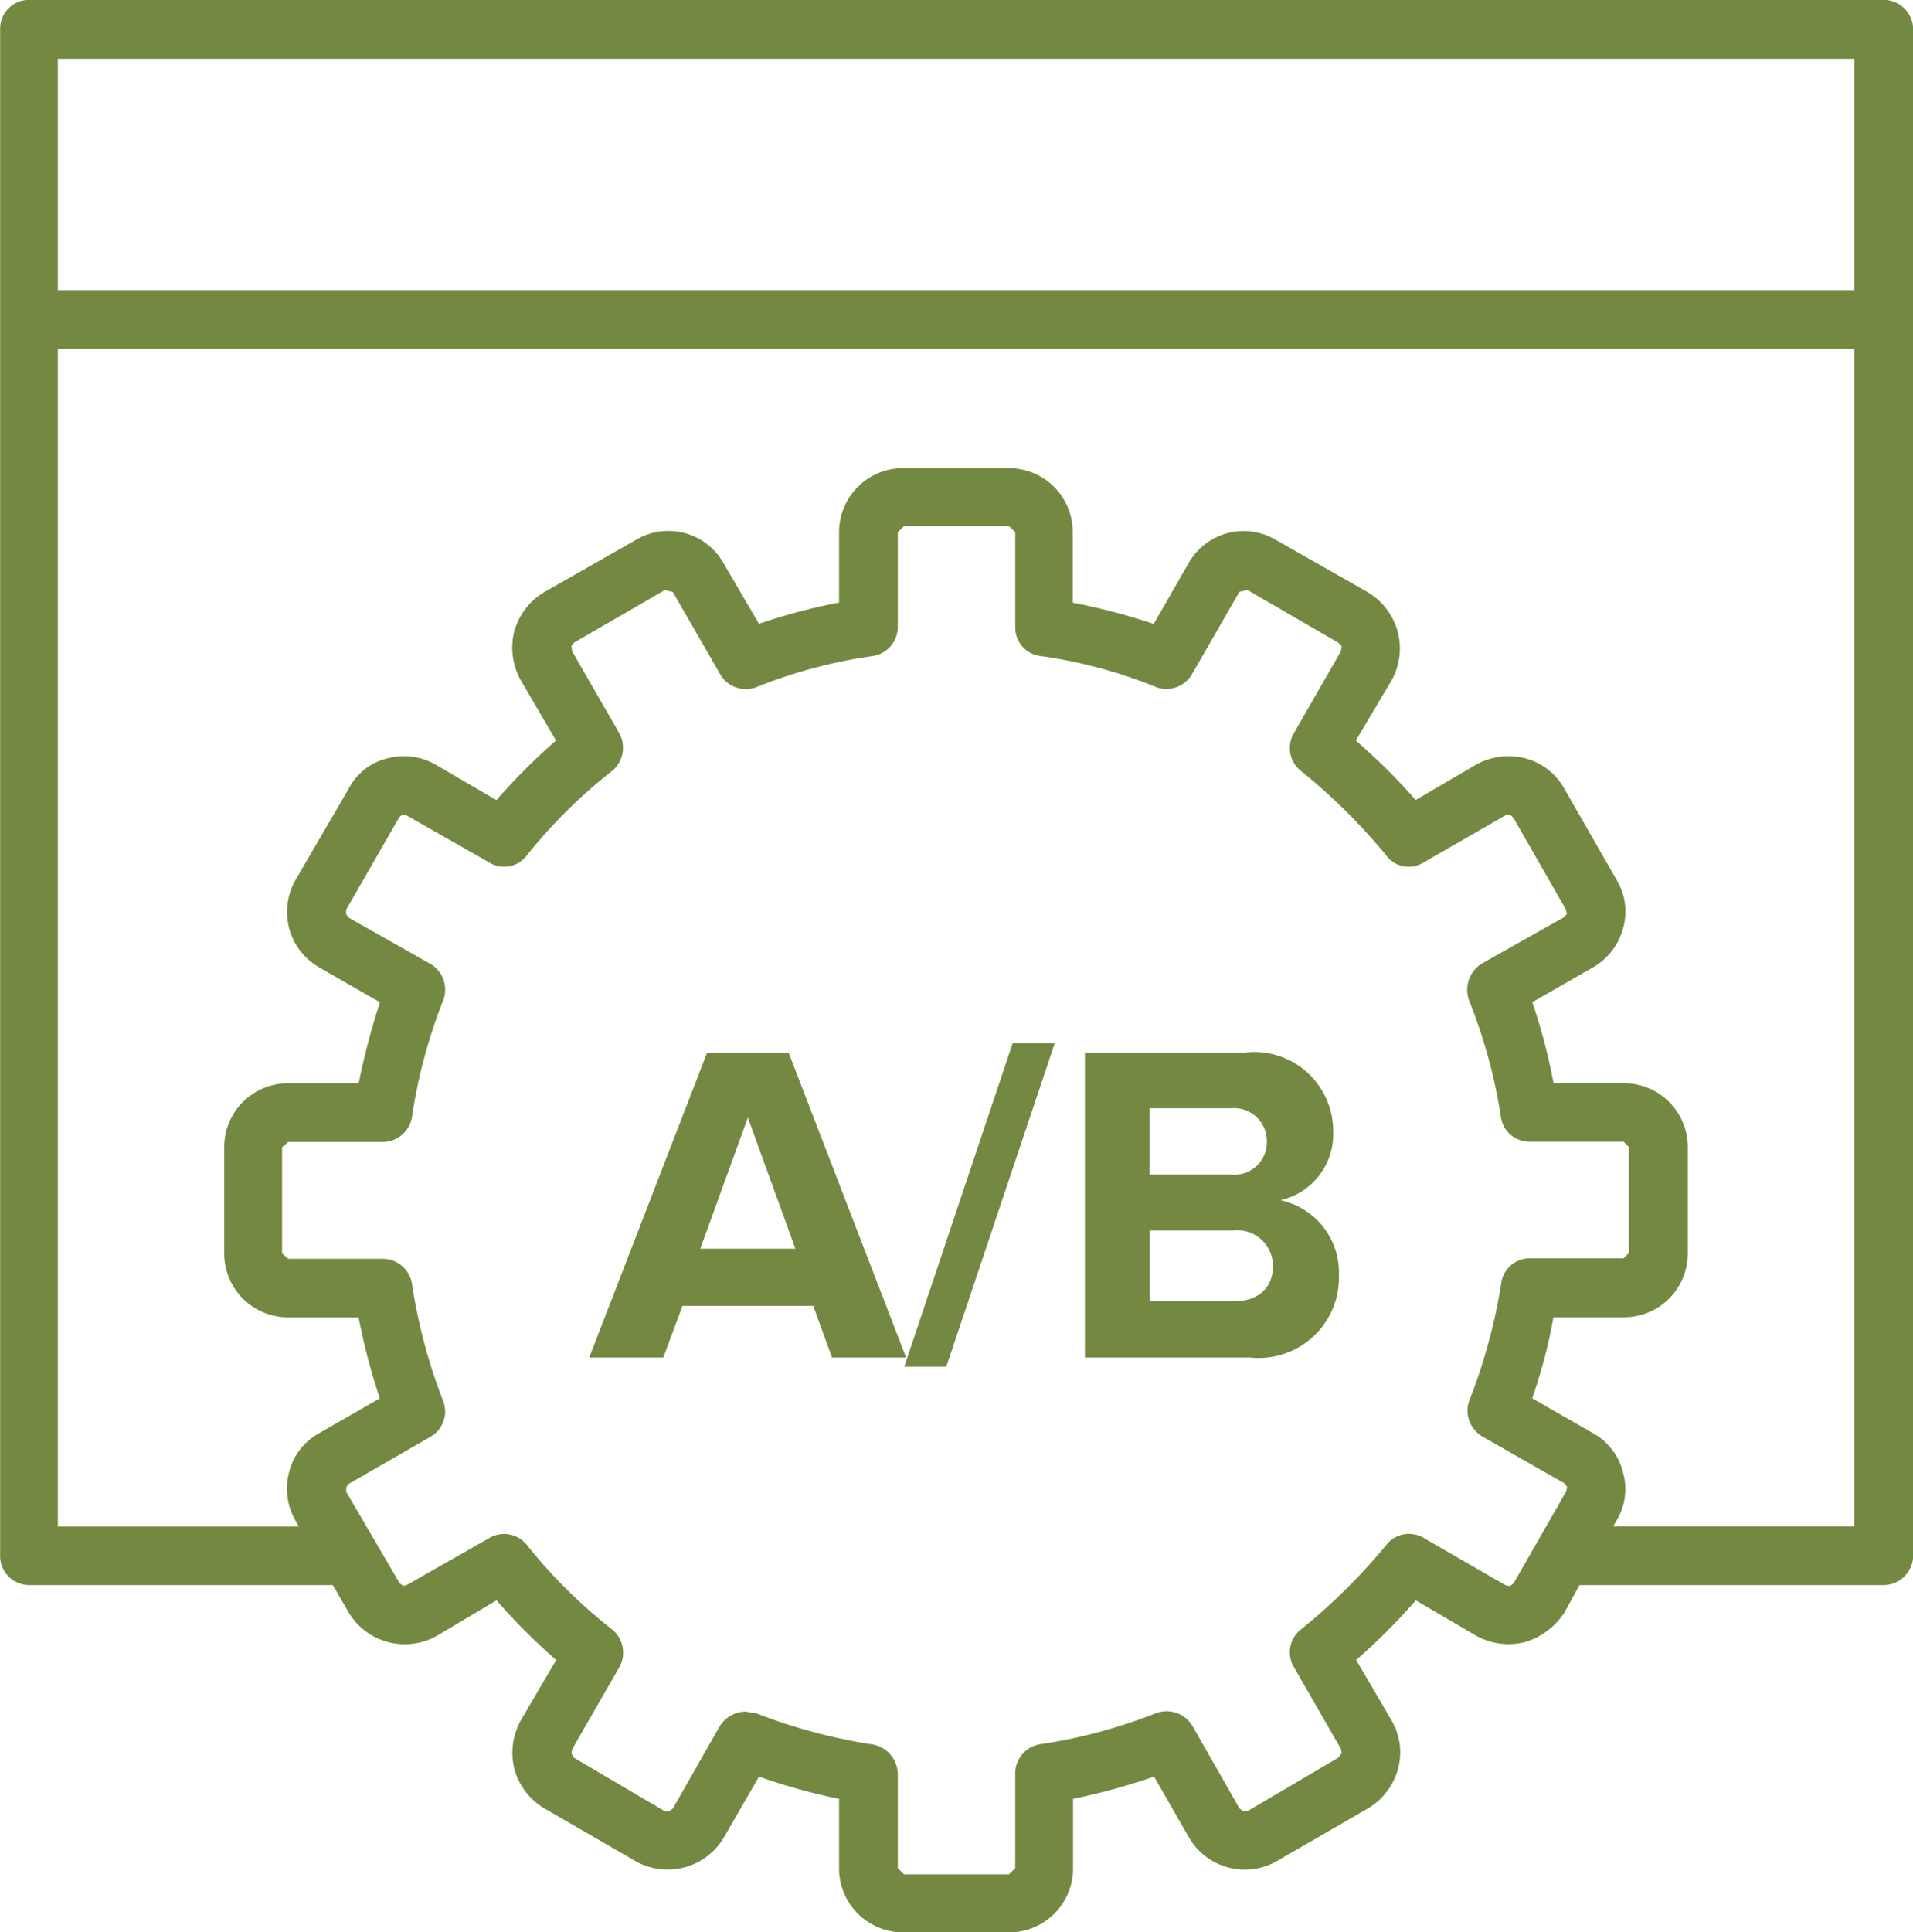 <svg xmlns="http://www.w3.org/2000/svg" width="54" height="54.527" viewBox="0 0 54 54.527"><defs><style>.a{fill:#738942;}</style></defs><g transform="translate(-780 -21454)"><g transform="translate(780 21454)"><path class="a" d="M100.3,66.4H47.931a.815.815,0,0,0-.8.829v43.049a.821.821,0,0,0,.8.854h8.59l.452.778a1.846,1.846,0,0,0,2.487.653l1.683-1a17.722,17.722,0,0,0,1.683,1.683l-1,1.708a1.886,1.886,0,0,0-.176,1.381,1.866,1.866,0,0,0,.854,1.105l2.562,1.482a1.846,1.846,0,0,0,2.486-.653l1-1.733a16.694,16.694,0,0,0,2.26.628v1.959a1.806,1.806,0,0,0,1.833,1.808h2.964a1.8,1.8,0,0,0,1.808-1.808v-1.959a18.15,18.15,0,0,0,2.286-.628l.98,1.708a1.824,1.824,0,0,0,2.486.678l2.562-1.482a1.867,1.867,0,0,0,.854-1.105,1.773,1.773,0,0,0-.176-1.381l-1-1.708a17.723,17.723,0,0,0,1.683-1.683l1.708,1a1.887,1.887,0,0,0,1.381.176,2.038,2.038,0,0,0,1.105-.829l.427-.778h8.59a.842.842,0,0,0,.829-.854V67.232A.836.836,0,0,0,100.3,66.4ZM48.76,68.061h50.71v6.53H48.76Zm41.09,43.024-.1.075-.126-.025L87.313,109.8a.811.811,0,0,0-1.055.2,16.649,16.649,0,0,1-2.411,2.386.817.817,0,0,0-.2,1.055l1.331,2.311.025.126-.1.126-2.562,1.507h-.126l-.1-.076L80.783,115.1a.851.851,0,0,0-1.03-.352,14.8,14.8,0,0,1-3.29.879.835.835,0,0,0-.678.829v2.662l-.176.176H72.645l-.176-.176V116.46a.858.858,0,0,0-.7-.829,15.564,15.564,0,0,1-3.29-.879l-.3-.05a.875.875,0,0,0-.728.4l-1.331,2.336-.1.076h-.126l-2.562-1.507-.075-.126.025-.126,1.331-2.311a.847.847,0,0,0-.2-1.055A14.446,14.446,0,0,1,62,110a.822.822,0,0,0-1.055-.2l-2.336,1.331-.1.025-.1-.075L56.9,108.5v-.126l.075-.1,2.311-1.331a.819.819,0,0,0,.352-1,15.573,15.573,0,0,1-.879-3.29.838.838,0,0,0-.829-.728H55.265l-.176-.151V98.778l.176-.151h2.662a.838.838,0,0,0,.829-.7,14.809,14.809,0,0,1,.879-3.29.842.842,0,0,0-.352-1.03L56.973,92.3l-.075-.1v-.126L58.4,89.46l.1-.075.1.025,2.336,1.331A.8.8,0,0,0,62,90.54a14.456,14.456,0,0,1,2.411-2.386.852.852,0,0,0,.2-1.055l-1.331-2.311-.025-.151.075-.1,2.562-1.482.226.05,1.331,2.311a.835.835,0,0,0,1.03.377,14.189,14.189,0,0,1,3.29-.879.831.831,0,0,0,.7-.8V81.422l.176-.176h2.964l.176.176V84.11a.809.809,0,0,0,.678.8,13.553,13.553,0,0,1,3.29.879.835.835,0,0,0,1.03-.377l1.331-2.311.226-.05L84.9,84.537l.1.1-.025.151L83.646,87.1a.822.822,0,0,0,.2,1.055,16.663,16.663,0,0,1,2.411,2.386.785.785,0,0,0,1.055.2l2.311-1.331.126-.025.1.1,1.482,2.587.025.126-.1.1L88.946,93.6a.872.872,0,0,0-.352,1.03,14.862,14.862,0,0,1,.9,3.29.812.812,0,0,0,.8.7h2.662l.151.151v2.989l-.151.151H90.3a.813.813,0,0,0-.8.728,15.65,15.65,0,0,1-.9,3.29.849.849,0,0,0,.352,1l2.336,1.331.075.1-.025.126Zm9.62-1.607H92.663l.1-.176a1.712,1.712,0,0,0,.176-1.356,1.732,1.732,0,0,0-.854-1.105l-1.708-.98a14.6,14.6,0,0,0,.6-2.286h1.984a1.8,1.8,0,0,0,1.808-1.809V98.778a1.8,1.8,0,0,0-1.808-1.808H90.98a16.216,16.216,0,0,0-.6-2.286l1.708-.98a1.8,1.8,0,0,0,.854-1.105,1.712,1.712,0,0,0-.176-1.356l-1.482-2.587a1.777,1.777,0,0,0-1.105-.854,1.887,1.887,0,0,0-1.381.176l-1.708,1A17.724,17.724,0,0,0,85.4,87.3l1-1.683a1.848,1.848,0,0,0,.176-1.407,1.867,1.867,0,0,0-.854-1.105l-2.562-1.457a1.786,1.786,0,0,0-2.486.653l-.98,1.708a18.028,18.028,0,0,0-2.286-.6V81.422a1.8,1.8,0,0,0-1.808-1.808H72.645a1.806,1.806,0,0,0-1.833,1.808v1.984a16.618,16.618,0,0,0-2.26.6l-1-1.708a1.786,1.786,0,0,0-2.486-.653L62.5,83.105a1.866,1.866,0,0,0-.854,1.105,1.886,1.886,0,0,0,.176,1.381l1,1.708a17.723,17.723,0,0,0-1.683,1.683L59.459,88a1.8,1.8,0,0,0-1.381-.2,1.656,1.656,0,0,0-1.105.854l-1.507,2.587A1.822,1.822,0,0,0,55.29,92.6a1.8,1.8,0,0,0,.854,1.105l1.708.98a20.563,20.563,0,0,0-.6,2.286H55.265a1.8,1.8,0,0,0-1.808,1.808v2.989a1.8,1.8,0,0,0,1.808,1.809h1.984a18.024,18.024,0,0,0,.6,2.286l-1.708.98a1.732,1.732,0,0,0-.854,1.105,1.822,1.822,0,0,0,.176,1.356l.1.176H48.76V76.248h50.71Z" transform="translate(-47.127 -66.403)"/></g><path class="a" d="M8.845-4.873,5.528-13.482H3.23L-.1-4.873H1.991l.542-1.459H6.225l.529,1.459ZM5.721-7.945H3.036l1.342-3.7Zm4.259,3.33L13.04-13.74H11.852L8.793-4.615Zm8.583-.258a2.267,2.267,0,0,0,2.5-2.323,2.086,2.086,0,0,0-1.652-2.117A1.912,1.912,0,0,0,20.9-11.288a2.227,2.227,0,0,0-2.478-2.194h-4.53v8.609Zm-.542-5.163h-2.3v-1.872h2.3a.926.926,0,0,1,1.007.942A.917.917,0,0,1,18.022-10.036Zm.065,3.575H15.724v-2h2.362A1.006,1.006,0,0,1,19.2-7.454C19.2-6.835,18.783-6.46,18.086-6.46Z" transform="translate(796.732 21497.182)"/></g></svg>